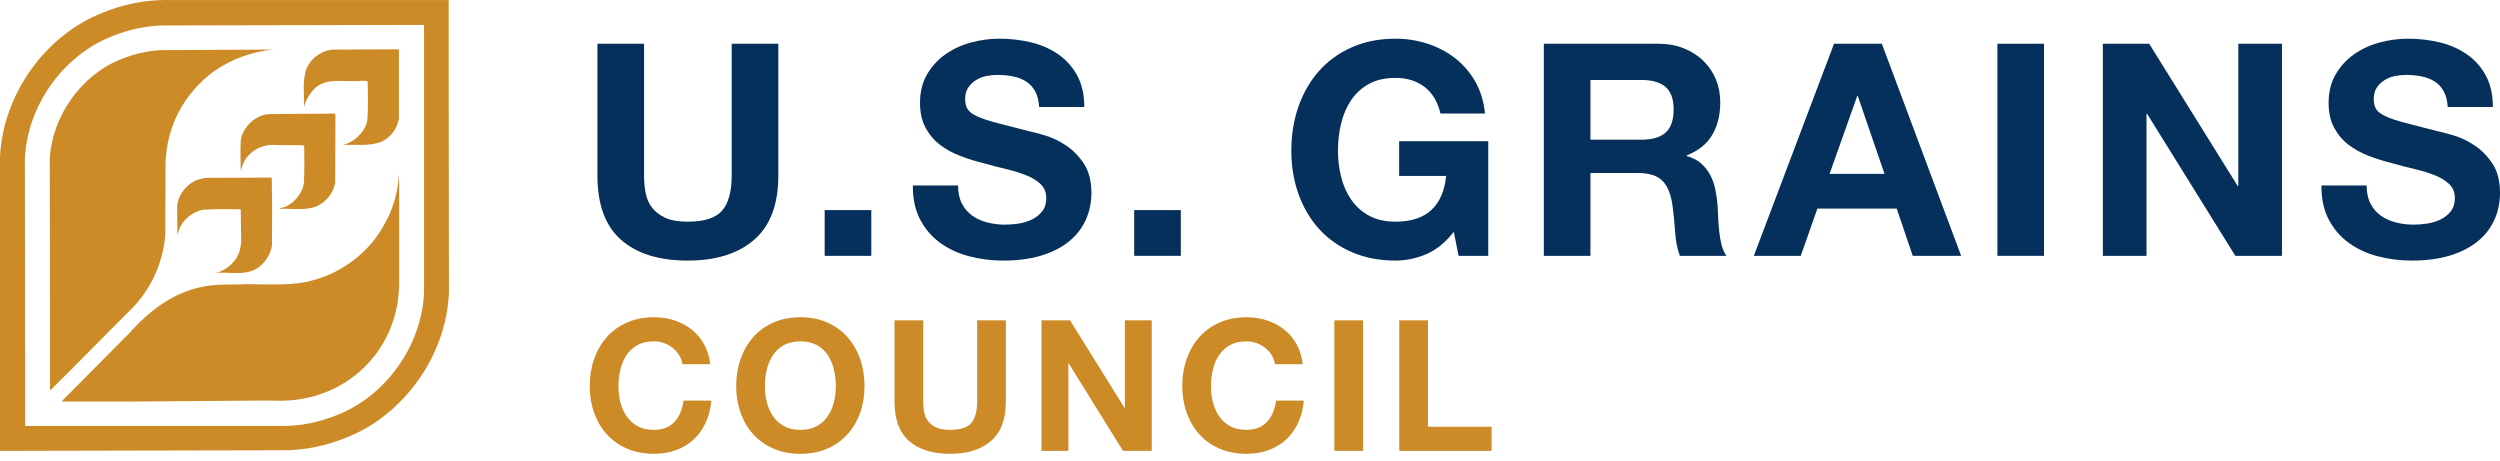 <svg width="320" height="59" viewBox="0 0 320 59" fill="none" xmlns="http://www.w3.org/2000/svg">
<path fill-rule="evenodd" clip-rule="evenodd" d="M54.277 37.508C53.954 44.305 49.344 50.737 43.064 53.158C40.81 54.064 38.512 54.523 36.232 54.523C36.08 54.523 35.927 54.52 35.774 54.518H3.218V49.903L3.184 20.348L3.187 20.27C3.511 13.473 8.121 7.042 14.4 4.62C16.654 3.713 18.953 3.254 21.233 3.254C21.384 3.254 21.534 3.255 21.687 3.26L54.278 3.188L54.28 37.432L54.277 37.508ZM57.43 7.805V0.006H21.73C21.563 0.002 21.397 0 21.232 0C18.549 0 15.858 0.534 13.232 1.586C5.824 4.453 0.386 12.042 0.005 20.05H0V57.712L35.739 57.633C35.904 57.637 36.067 57.639 36.23 57.639C38.913 57.639 41.604 57.105 44.23 56.052C51.638 53.183 57.075 45.596 57.457 37.591L57.464 37.435L57.43 7.805Z" fill="#CC8B27"/>
<path fill-rule="evenodd" clip-rule="evenodd" d="M51.061 6.412V15.155C50.867 16.423 50.021 17.593 48.819 18.145C47.323 18.731 45.503 18.503 43.878 18.536C45.307 18.244 46.803 16.846 47.031 15.319C47.128 13.692 47.096 11.937 47.063 10.442C46.803 10.28 46.51 10.377 46.218 10.344C44.236 10.572 41.798 9.825 40.237 11.352C39.62 12.035 39.1 12.815 38.937 13.692C38.937 12.132 38.71 10.507 39.164 8.979C39.653 7.549 41.083 6.477 42.578 6.347C45.406 6.347 48.233 6.314 51.029 6.314L51.061 6.412Z" fill="#CC8B27"/>
<path fill-rule="evenodd" clip-rule="evenodd" d="M35.004 6.347C32.306 6.607 29.804 7.485 27.561 9.012C27.529 9.076 27.496 9.11 27.399 9.11C23.498 12.002 21.32 16.196 21.19 20.909L21.158 30.14C20.8 33.943 19.175 37.355 16.347 40.021C13.097 43.239 9.782 46.684 6.498 49.902L6.401 49.869V44.182L6.368 20.389C6.628 14.928 10.399 9.533 15.566 7.549C17.42 6.801 19.468 6.347 21.645 6.412L34.094 6.347H35.004Z" fill="#CC8B27"/>
<path fill-rule="evenodd" clip-rule="evenodd" d="M42.936 14.733L42.902 23.314C42.74 24.679 41.7 25.914 40.464 26.434C38.97 26.986 37.377 26.662 35.752 26.727C35.849 26.597 36.044 26.597 36.207 26.565C37.573 26.175 38.743 24.744 38.905 23.379C38.97 21.753 38.97 20.323 38.937 18.634C37.799 18.503 36.565 18.634 35.394 18.568C33.704 18.405 32.014 19.185 31.201 20.778C31.039 21.136 30.909 21.493 30.811 21.884C30.811 20.583 30.745 19.512 30.811 18.113C30.909 16.78 31.949 15.48 33.184 14.928C33.574 14.733 34.03 14.635 34.484 14.602C37.377 14.57 39.978 14.57 42.902 14.538L42.936 14.733Z" fill="#CC8B27"/>
<path fill-rule="evenodd" clip-rule="evenodd" d="M51.094 35.828C51.159 40.314 49.533 44.376 46.186 47.432C43.033 50.227 39.067 51.527 34.68 51.267L29.901 51.3L17.257 51.397H7.961V51.3L16.575 42.621C19.11 39.76 22.263 37.388 25.936 36.706C27.3 36.412 28.764 36.412 30.259 36.412C33.542 36.25 37.215 36.771 40.335 35.795C43.813 34.82 47.194 32.318 49.046 28.97C50.249 26.986 50.931 24.744 51.061 22.339L51.094 23.768V35.828Z" fill="#CC8B27"/>
<path fill-rule="evenodd" clip-rule="evenodd" d="M34.777 22.73C34.841 25.556 34.841 28.417 34.81 31.408C34.614 32.805 33.574 34.203 32.209 34.69C30.714 35.178 29.251 34.82 27.659 34.918H27.626C29.024 34.626 30.389 33.357 30.714 31.96L30.876 31.049L30.811 26.792C29.284 26.759 27.756 26.759 26.196 26.825C24.799 26.986 23.368 28.059 22.913 29.425L22.718 30.074C22.718 28.872 22.653 27.702 22.685 26.434C22.751 24.971 23.888 23.541 25.253 23.021C25.806 22.86 26.423 22.696 27.073 22.761C29.673 22.761 32.209 22.73 34.777 22.73Z" fill="#CC8B27"/>
<path fill-rule="evenodd" clip-rule="evenodd" d="M96.547 30.675C94.493 32.462 91.654 33.355 88.029 33.355C84.353 33.355 81.509 32.468 79.493 30.694C77.478 28.92 76.47 26.182 76.47 22.481V5.6H82.44V22.481C82.44 23.217 82.503 23.939 82.63 24.648C82.757 25.358 83.023 25.986 83.428 26.53C83.833 27.076 84.398 27.519 85.12 27.862C85.843 28.204 86.813 28.375 88.029 28.375C90.159 28.375 91.628 27.899 92.439 26.949C93.25 25.999 93.656 24.509 93.656 22.481V5.6H99.626V22.481C99.626 26.157 98.599 28.887 96.547 30.675Z" fill="#05305C"/>
<path fill-rule="evenodd" clip-rule="evenodd" d="M105.557 32.748H111.527V26.892H105.557V32.748Z" fill="#05305C"/>
<path fill-rule="evenodd" clip-rule="evenodd" d="M123.123 26.055C123.452 26.689 123.89 27.202 124.435 27.595C124.979 27.989 125.62 28.279 126.356 28.469C127.09 28.66 127.85 28.755 128.637 28.755C129.169 28.755 129.739 28.711 130.348 28.622C130.956 28.533 131.526 28.362 132.058 28.108C132.592 27.855 133.035 27.506 133.39 27.063C133.745 26.62 133.921 26.055 133.921 25.371C133.921 24.635 133.687 24.04 133.218 23.583C132.75 23.128 132.135 22.747 131.374 22.443C130.614 22.139 129.751 21.873 128.789 21.645C127.825 21.416 126.85 21.163 125.861 20.884C124.847 20.631 123.858 20.32 122.895 19.953C121.932 19.585 121.071 19.11 120.31 18.527C119.549 17.943 118.935 17.215 118.466 16.341C117.997 15.466 117.763 14.408 117.763 13.166C117.763 11.771 118.06 10.561 118.656 9.535C119.251 8.508 120.031 7.652 120.994 6.968C121.958 6.284 123.047 5.777 124.264 5.447C125.481 5.118 126.697 4.952 127.915 4.952C129.333 4.952 130.696 5.111 132.002 5.428C133.307 5.745 134.466 6.259 135.48 6.968C136.495 7.677 137.299 8.584 137.895 9.686C138.49 10.789 138.789 12.127 138.789 13.698H133.01C132.958 12.887 132.787 12.215 132.496 11.683C132.204 11.151 131.817 10.732 131.337 10.428C130.855 10.124 130.303 9.909 129.682 9.782C129.061 9.655 128.383 9.592 127.648 9.592C127.166 9.592 126.685 9.642 126.204 9.743C125.721 9.845 125.284 10.023 124.892 10.276C124.498 10.53 124.175 10.846 123.922 11.226C123.668 11.607 123.541 12.088 123.541 12.671C123.541 13.203 123.643 13.635 123.846 13.963C124.048 14.294 124.448 14.598 125.044 14.876C125.64 15.156 126.463 15.434 127.515 15.713C128.567 15.993 129.942 16.347 131.64 16.778C132.147 16.879 132.851 17.062 133.751 17.329C134.65 17.596 135.544 18.02 136.432 18.603C137.319 19.186 138.085 19.965 138.732 20.941C139.378 21.917 139.701 23.165 139.701 24.687C139.701 25.929 139.46 27.082 138.979 28.146C138.497 29.211 137.781 30.129 136.83 30.903C135.88 31.677 134.701 32.278 133.295 32.709C131.887 33.139 130.258 33.355 128.409 33.355C126.912 33.355 125.462 33.171 124.055 32.804C122.648 32.437 121.406 31.86 120.329 31.074C119.251 30.288 118.395 29.288 117.763 28.07C117.128 26.853 116.824 25.409 116.85 23.736H122.629C122.629 24.648 122.794 25.422 123.123 26.055Z" fill="#05305C"/>
<path fill-rule="evenodd" clip-rule="evenodd" d="M145.176 32.748H151.145V26.892H145.176V32.748Z" fill="#05305C"/>
<path fill-rule="evenodd" clip-rule="evenodd" d="M182.551 32.538C181.259 33.082 179.953 33.355 178.635 33.355C176.556 33.355 174.687 32.993 173.027 32.272C171.366 31.55 169.966 30.555 168.825 29.288C167.684 28.02 166.81 26.53 166.202 24.82C165.593 23.108 165.29 21.264 165.29 19.287C165.29 17.26 165.593 15.377 166.202 13.641C166.81 11.905 167.684 10.39 168.825 9.097C169.966 7.805 171.366 6.791 173.027 6.055C174.687 5.321 176.556 4.952 178.635 4.952C180.029 4.952 181.379 5.162 182.684 5.58C183.99 5.998 185.169 6.613 186.221 7.424C187.272 8.236 188.141 9.236 188.825 10.428C189.51 11.62 189.929 12.988 190.08 14.535H184.377C184.021 13.013 183.337 11.873 182.324 11.112C181.309 10.352 180.08 9.971 178.635 9.971C177.291 9.971 176.15 10.232 175.213 10.751C174.275 11.271 173.515 11.968 172.932 12.842C172.348 13.717 171.924 14.713 171.658 15.827C171.392 16.943 171.259 18.096 171.259 19.287C171.259 20.427 171.392 21.537 171.658 22.614C171.924 23.692 172.348 24.661 172.932 25.523C173.515 26.385 174.275 27.076 175.213 27.595C176.15 28.115 177.291 28.375 178.635 28.375C180.613 28.375 182.139 27.875 183.217 26.873C184.294 25.872 184.922 24.42 185.1 22.519H179.091V18.071H190.498V32.747H186.696L186.088 29.667C185.023 31.036 183.845 31.993 182.551 32.538Z" fill="#05305C"/>
<path fill-rule="evenodd" clip-rule="evenodd" d="M210.117 17.88C211.485 17.88 212.512 17.576 213.197 16.968C213.881 16.36 214.224 15.371 214.224 14.002C214.224 12.684 213.881 11.728 213.197 11.132C212.512 10.536 211.485 10.238 210.117 10.238H203.577V17.88H210.117ZM212.247 5.6C213.463 5.6 214.559 5.796 215.535 6.189C216.511 6.582 217.347 7.12 218.045 7.805C218.742 8.489 219.274 9.281 219.642 10.181C220.009 11.081 220.194 12.05 220.194 13.089C220.194 14.686 219.857 16.069 219.185 17.235C218.513 18.401 217.417 19.287 215.897 19.896V19.972C216.632 20.175 217.24 20.485 217.722 20.903C218.203 21.321 218.596 21.816 218.9 22.386C219.204 22.957 219.427 23.583 219.566 24.268C219.704 24.952 219.8 25.637 219.851 26.321C219.876 26.753 219.902 27.259 219.927 27.842C219.952 28.425 219.996 29.021 220.061 29.629C220.123 30.238 220.224 30.815 220.364 31.359C220.503 31.904 220.713 32.367 220.991 32.747H215.022C214.692 31.886 214.49 30.859 214.414 29.667C214.338 28.476 214.224 27.335 214.071 26.246C213.868 24.826 213.438 23.787 212.779 23.128C212.12 22.469 211.042 22.14 209.547 22.14H203.577V32.747H197.608V5.6H212.247Z" fill="#05305C"/>
<path fill-rule="evenodd" clip-rule="evenodd" d="M241.218 22.253L237.797 12.292H237.721L234.185 22.253H241.218ZM240.876 5.6L251.028 32.747H244.832L242.778 26.701H232.625L230.497 32.747H224.49L234.755 5.6H240.876Z" fill="#05305C"/>
<path fill-rule="evenodd" clip-rule="evenodd" d="M255.667 32.748H261.636V5.6H255.667V32.748Z" fill="#05305C"/>
<path fill-rule="evenodd" clip-rule="evenodd" d="M275.097 5.6L286.427 23.811H286.503V5.6H292.093V32.747H286.123L274.831 14.572H274.754V32.747H269.165V5.6H275.097Z" fill="#05305C"/>
<path fill-rule="evenodd" clip-rule="evenodd" d="M303.423 26.055C303.752 26.689 304.189 27.202 304.735 27.595C305.279 27.989 305.92 28.279 306.655 28.469C307.39 28.66 308.149 28.755 308.936 28.755C309.469 28.755 310.039 28.711 310.647 28.622C311.256 28.533 311.826 28.362 312.357 28.108C312.89 27.855 313.333 27.506 313.689 27.063C314.043 26.62 314.222 26.055 314.222 25.371C314.222 24.635 313.987 24.04 313.518 23.583C313.048 23.128 312.434 22.747 311.674 22.443C310.914 22.139 310.052 21.873 309.088 21.645C308.124 21.416 307.148 21.163 306.161 20.884C305.146 20.631 304.158 20.32 303.195 19.953C302.231 19.585 301.369 19.11 300.609 18.527C299.849 17.943 299.233 17.215 298.765 16.341C298.295 15.466 298.062 14.408 298.062 13.166C298.062 11.771 298.36 10.561 298.955 9.535C299.55 8.508 300.33 7.652 301.293 6.968C302.257 6.284 303.347 5.777 304.564 5.447C305.78 5.118 306.997 4.952 308.214 4.952C309.633 4.952 310.995 5.111 312.301 5.428C313.606 5.745 314.766 6.259 315.78 6.968C316.794 7.677 317.599 8.584 318.194 9.686C318.79 10.789 319.088 12.127 319.088 13.698H313.308C313.257 12.887 313.087 12.215 312.795 11.683C312.504 11.151 312.117 10.732 311.635 10.428C311.154 10.124 310.603 9.909 309.981 9.782C309.36 9.655 308.682 9.592 307.948 9.592C307.465 9.592 306.984 9.642 306.503 9.743C306.021 9.845 305.583 10.023 305.19 10.276C304.798 10.53 304.475 10.846 304.221 11.226C303.968 11.607 303.841 12.088 303.841 12.671C303.841 13.203 303.942 13.635 304.145 13.963C304.348 14.294 304.747 14.598 305.343 14.876C305.938 15.156 306.762 15.434 307.814 15.713C308.865 15.993 310.241 16.347 311.939 16.778C312.446 16.879 313.15 17.062 314.05 17.329C314.949 17.596 315.842 18.02 316.731 18.603C317.617 19.186 318.385 19.965 319.03 20.941C319.677 21.917 320 23.165 320 24.687C320 25.929 319.76 27.082 319.278 28.146C318.796 29.211 318.08 30.129 317.13 30.903C316.179 31.677 315.001 32.278 313.594 32.709C312.187 33.139 310.558 33.355 308.708 33.355C307.212 33.355 305.762 33.171 304.354 32.804C302.948 32.437 301.705 31.86 300.628 31.074C299.55 30.288 298.695 29.288 298.062 28.07C297.428 26.853 297.123 25.409 297.149 23.736H302.928C302.928 24.648 303.093 25.422 303.423 26.055Z" fill="#05305C"/>
<path fill-rule="evenodd" clip-rule="evenodd" d="M86.93 45.462C86.713 45.11 86.439 44.803 86.112 44.537C85.784 44.272 85.413 44.065 85 43.917C84.587 43.769 84.154 43.694 83.701 43.694C82.875 43.694 82.172 43.854 81.596 44.174C81.018 44.494 80.55 44.923 80.191 45.462C79.832 45.999 79.571 46.612 79.407 47.298C79.244 47.985 79.161 48.694 79.161 49.428C79.161 50.13 79.244 50.813 79.407 51.476C79.571 52.139 79.832 52.735 80.191 53.266C80.55 53.796 81.018 54.221 81.596 54.541C82.172 54.861 82.875 55.021 83.701 55.021C84.825 55.021 85.703 54.678 86.334 53.991C86.966 53.305 87.352 52.4 87.493 51.276H91.049C90.956 52.322 90.713 53.266 90.324 54.108C89.933 54.951 89.419 55.668 88.779 56.261C88.14 56.854 87.391 57.306 86.533 57.618C85.675 57.93 84.731 58.086 83.701 58.086C82.422 58.086 81.271 57.864 80.25 57.419C79.228 56.975 78.365 56.363 77.664 55.582C76.962 54.802 76.423 53.886 76.049 52.833C75.674 51.779 75.487 50.644 75.487 49.428C75.487 48.18 75.674 47.022 76.049 45.953C76.423 44.884 76.962 43.952 77.664 43.156C78.365 42.361 79.228 41.737 80.25 41.285C81.271 40.832 82.422 40.606 83.701 40.606C84.622 40.606 85.491 40.738 86.311 41.003C87.13 41.269 87.863 41.655 88.51 42.162C89.157 42.669 89.692 43.297 90.113 44.045C90.534 44.794 90.8 45.653 90.909 46.619H87.352C87.29 46.199 87.148 45.812 86.93 45.462Z" fill="#CC8B27"/>
<path fill-rule="evenodd" clip-rule="evenodd" d="M98.151 51.475C98.316 52.139 98.577 52.735 98.936 53.265C99.294 53.796 99.763 54.221 100.34 54.541C100.917 54.861 101.619 55.021 102.446 55.021C103.273 55.021 103.974 54.861 104.552 54.541C105.128 54.221 105.597 53.796 105.956 53.265C106.314 52.735 106.576 52.139 106.74 51.475C106.903 50.812 106.986 50.13 106.986 49.428C106.986 48.694 106.903 47.985 106.74 47.298C106.576 46.612 106.314 45.999 105.956 45.462C105.597 44.923 105.128 44.494 104.552 44.174C103.974 43.854 103.273 43.694 102.446 43.694C101.619 43.694 100.917 43.854 100.34 44.174C99.763 44.494 99.294 44.923 98.936 45.462C98.577 45.999 98.316 46.612 98.151 47.298C97.988 47.985 97.906 48.694 97.906 49.428C97.906 50.13 97.988 50.812 98.151 51.475ZM94.793 45.953C95.168 44.884 95.706 43.952 96.408 43.156C97.111 42.361 97.973 41.737 98.994 41.285C100.016 40.832 101.166 40.606 102.446 40.606C103.741 40.606 104.895 40.832 105.909 41.285C106.923 41.737 107.781 42.361 108.484 43.156C109.185 43.952 109.724 44.884 110.098 45.953C110.473 47.022 110.66 48.18 110.66 49.428C110.66 50.644 110.473 51.779 110.098 52.833C109.724 53.886 109.185 54.802 108.484 55.582C107.781 56.363 106.923 56.975 105.909 57.419C104.895 57.864 103.741 58.086 102.446 58.086C101.166 58.086 100.016 57.864 98.994 57.419C97.973 56.975 97.111 56.363 96.408 55.582C95.706 54.802 95.168 53.886 94.793 52.833C94.419 51.779 94.232 50.644 94.232 49.428C94.232 48.18 94.419 47.022 94.793 45.953Z" fill="#CC8B27"/>
<path fill-rule="evenodd" clip-rule="evenodd" d="M126.853 56.437C125.589 57.536 123.842 58.086 121.611 58.086C119.349 58.086 117.598 57.54 116.358 56.448C115.118 55.356 114.497 53.671 114.497 51.393V41.003H118.172V51.393C118.172 51.846 118.21 52.29 118.289 52.728C118.366 53.164 118.53 53.55 118.78 53.886C119.029 54.221 119.376 54.494 119.821 54.705C120.265 54.915 120.862 55.021 121.611 55.021C122.921 55.021 123.826 54.728 124.326 54.143C124.824 53.558 125.075 52.642 125.075 51.393V41.003H128.749V51.393C128.749 53.656 128.117 55.337 126.853 56.437Z" fill="#CC8B27"/>
<path fill-rule="evenodd" clip-rule="evenodd" d="M136.962 41.003L143.936 52.213H143.982V41.003H147.423V57.712H143.749L136.799 46.526H136.752V57.712H133.312V41.003H136.962Z" fill="#CC8B27"/>
<path fill-rule="evenodd" clip-rule="evenodd" d="M162.774 45.462C162.555 45.11 162.282 44.803 161.955 44.537C161.628 44.272 161.256 44.065 160.844 43.917C160.43 43.769 159.997 43.694 159.544 43.694C158.717 43.694 158.016 43.854 157.438 44.174C156.861 44.494 156.394 44.923 156.035 45.462C155.675 45.999 155.414 46.612 155.251 47.298C155.086 47.985 155.005 48.694 155.005 49.428C155.005 50.13 155.086 50.813 155.251 51.476C155.414 52.139 155.675 52.735 156.035 53.266C156.394 53.796 156.861 54.221 157.438 54.541C158.016 54.861 158.717 55.021 159.544 55.021C160.668 55.021 161.545 54.678 162.177 53.991C162.81 53.305 163.195 52.4 163.336 51.276H166.892C166.799 52.322 166.557 53.266 166.167 54.108C165.777 54.951 165.263 55.668 164.623 56.261C163.982 56.854 163.234 57.306 162.376 57.618C161.518 57.93 160.574 58.086 159.544 58.086C158.265 58.086 157.115 57.864 156.093 57.419C155.071 56.975 154.209 56.363 153.507 55.582C152.805 54.802 152.267 53.886 151.893 52.833C151.518 51.779 151.331 50.644 151.331 49.428C151.331 48.18 151.518 47.022 151.893 45.953C152.267 44.884 152.805 43.952 153.507 43.156C154.209 42.361 155.071 41.737 156.093 41.285C157.115 40.832 158.265 40.606 159.544 40.606C160.464 40.606 161.335 40.738 162.153 41.003C162.972 41.269 163.706 41.655 164.354 42.162C165.001 42.669 165.536 43.297 165.956 44.045C166.377 44.794 166.643 45.653 166.752 46.619H163.195C163.132 46.199 162.992 45.812 162.774 45.462Z" fill="#CC8B27"/>
<path fill-rule="evenodd" clip-rule="evenodd" d="M170.799 57.711H174.475V41.003H170.799V57.711Z" fill="#CC8B27"/>
<path fill-rule="evenodd" clip-rule="evenodd" d="M182.781 41.003V54.622H190.925V57.712H179.107V41.003H182.781Z" fill="#CC8B27"/>
</svg>
